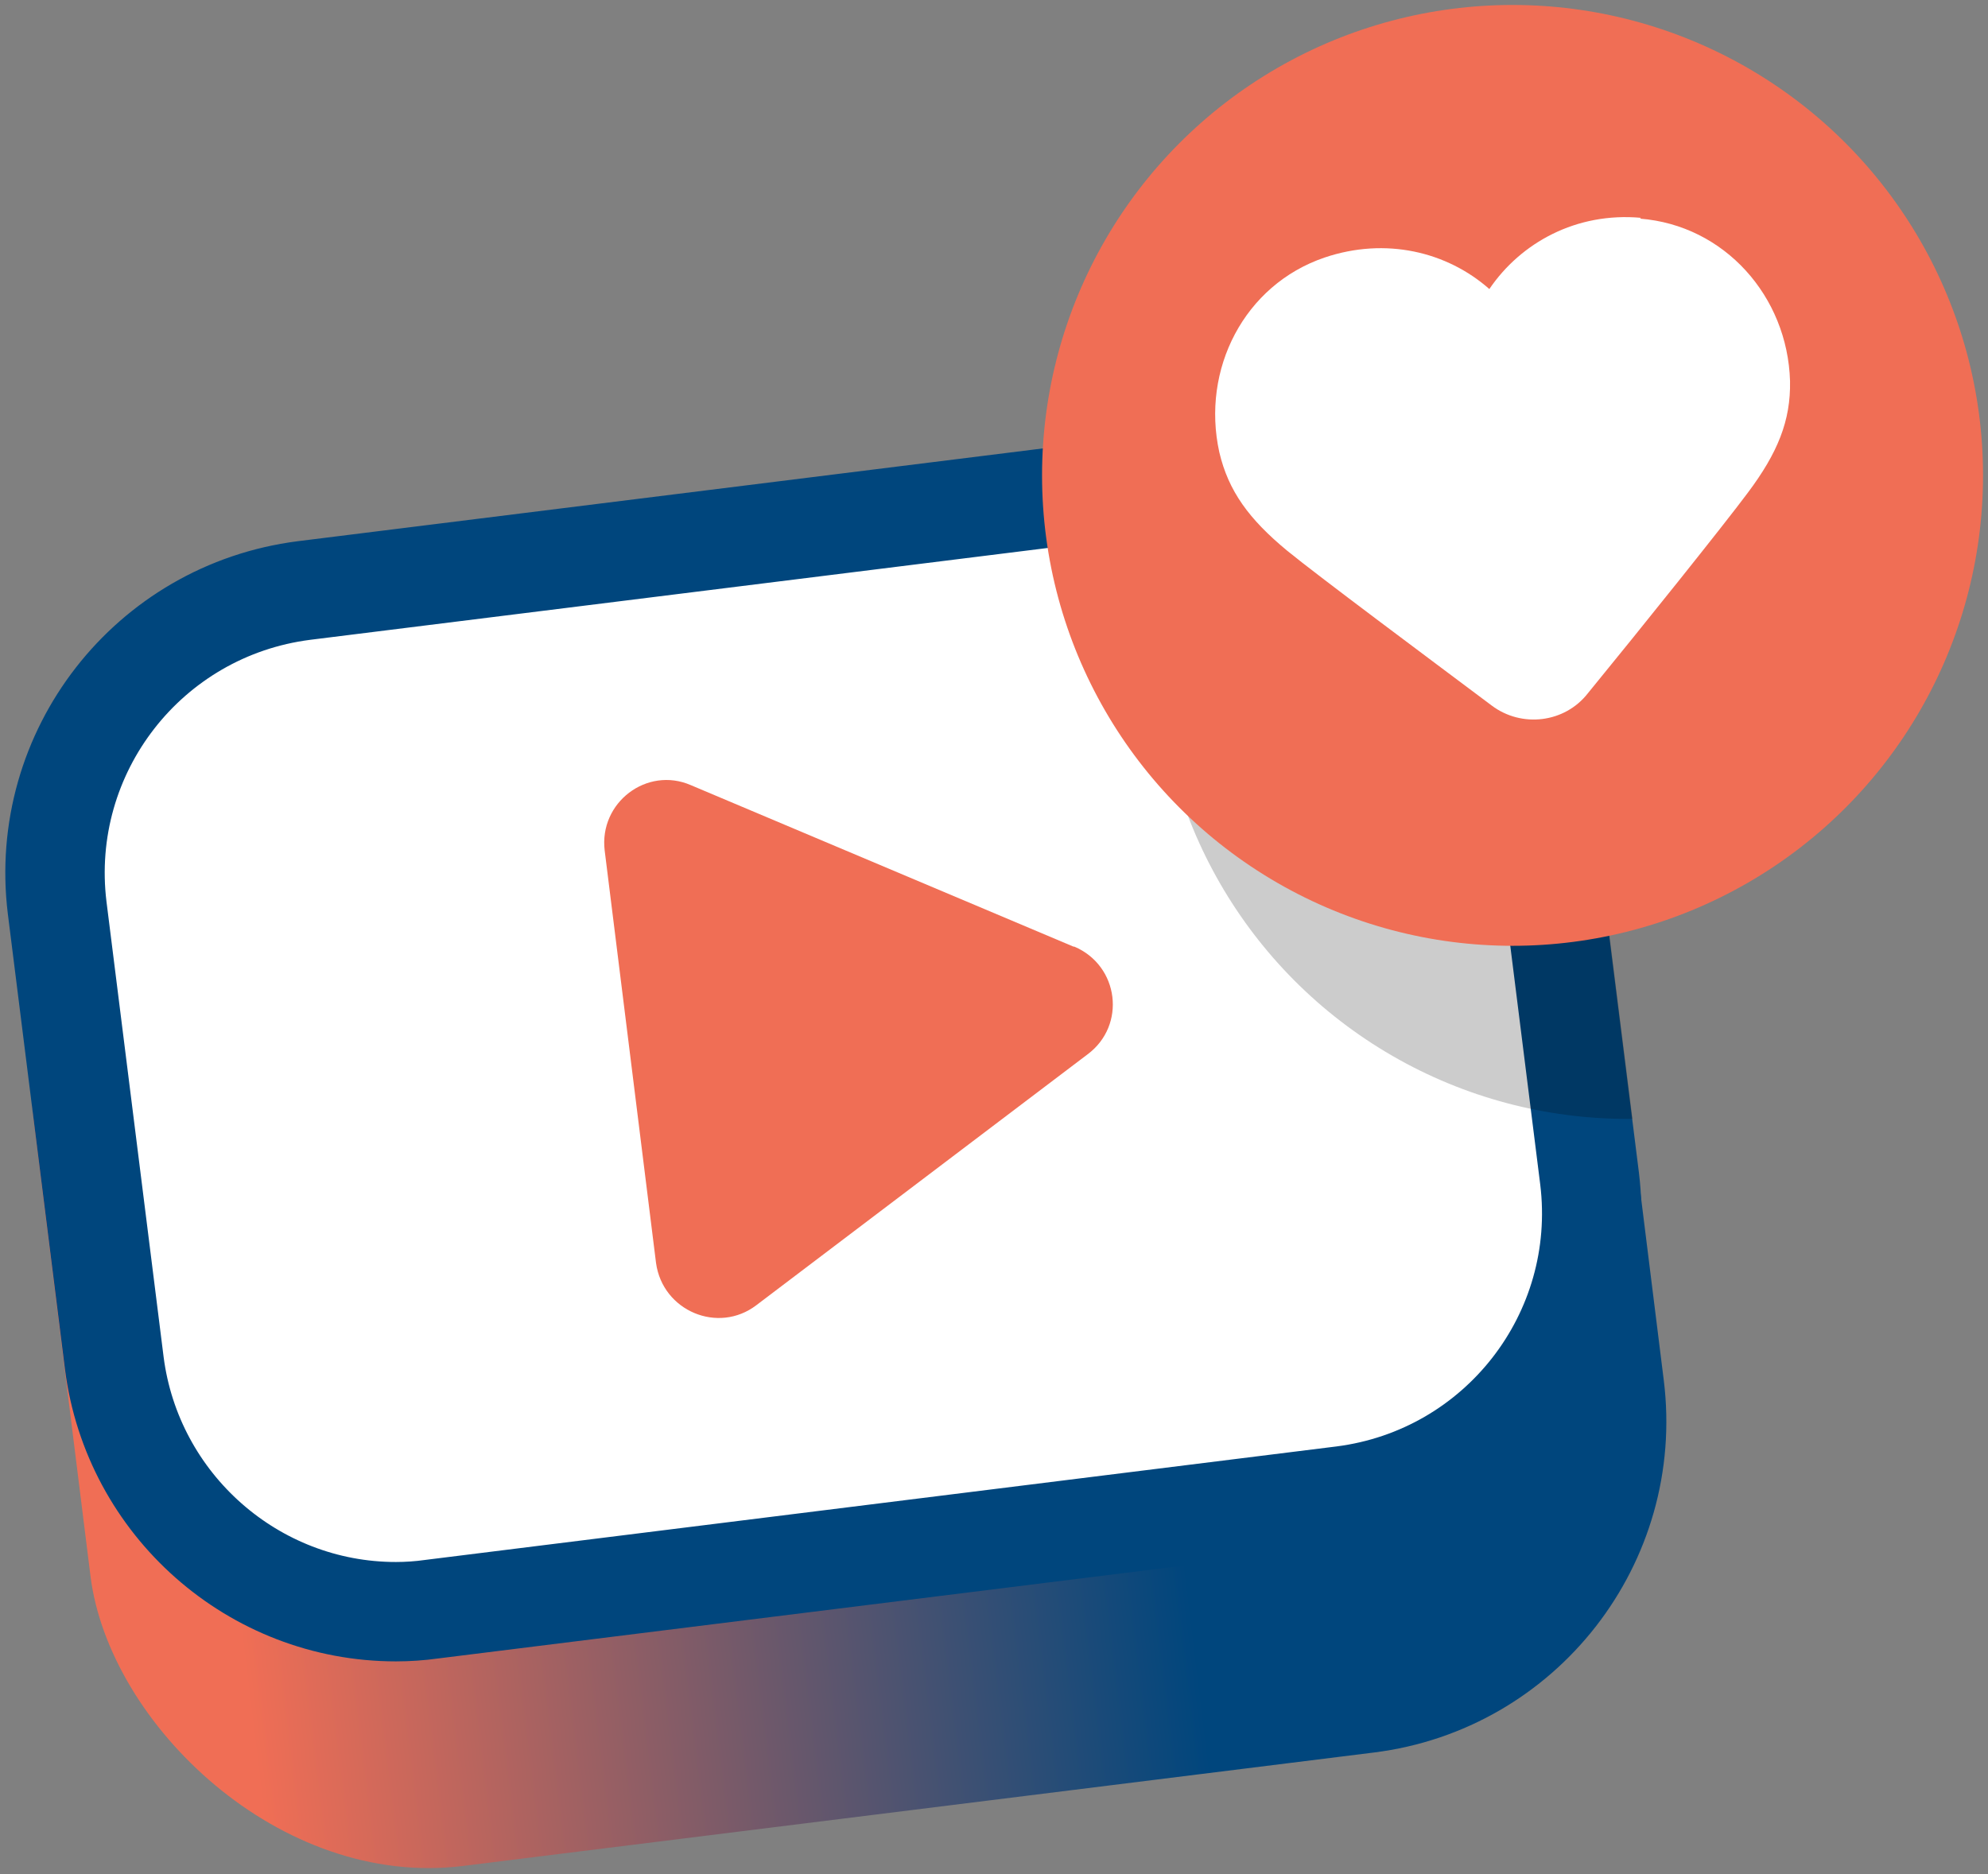 <?xml version="1.0" encoding="UTF-8"?>
<svg xmlns="http://www.w3.org/2000/svg" version="1.1" xmlns:xlink="http://www.w3.org/1999/xlink" viewBox="0 0 240 226.3">
  <rect x="0" y="0" width="240" height="226.3" fill="#808080" stroke="none"/>
  <defs>
    <style>
      .cls-1 {
        fill: #f06e55;
      }

      .cls-2, .cls-3 {
        fill: #fff;
      }

      .cls-4 {
        fill: none;
      }

      .cls-5 {
        clip-path: url(#clippath-1);
      }

      .cls-6 {
        opacity: .2;
      }

      .cls-7 {
        fill: url(#linear-gradient);
      }

      .cls-8 {
        clip-path: url(#clippath);
      }

      .cls-3 {
        stroke: #00467d;
        stroke-linecap: round;
        stroke-linejoin: round;
        stroke-width: 12px;
      }
    </style>
    <clipPath id="clippath">
      <rect class="cls-4" x="6.8" y="82.9" width="191.4" height="136" rx="40.3" ry="40.3" transform="translate(-17.9 13.9) rotate(-7.1)"/>
    </clipPath>
    <linearGradient id="linear-gradient" x1="-826" y1="618.7" x2="-823.5" y2="618.7" gradientTransform="translate(62781.5 -46872) scale(76)" gradientUnits="userSpaceOnUse">
      <stop offset="0" stop-color="#f06e55"/>
      <stop offset=".1" stop-color="#f06e55"/>
      <stop offset=".7" stop-color="#00467d"/>
      <stop offset="1" stop-color="#00467d"/>
    </linearGradient>
    <clipPath id="clippath-1">
      <path class="cls-4" d="M145.9,51.6l-110,13.7C13.9,68.1-1.8,88.2,1,110.3l6.9,55c2.8,22.1,22.9,37.7,45,35l110-13.7c22.1-2.8,37.7-22.9,35-45l-6.9-55c-2.8-22.1-22.9-37.7-45-35h0Z"/>
    </clipPath>
  </defs>
  <!-- Generator: Adobe Illustrator 28.6.0, SVG Export Plug-In . SVG Version: 1.2.0 Build 709)  -->
  <g>
    <g id="Layer_1">
      <g>
        <g>
          <g class="cls-8">
            <rect class="cls-7" x="6.8" y="82.9" width="191.4" height="136" transform="translate(-17.9 13.9) rotate(-7.1)"/>
          </g>
          <path class="cls-3" d="M47.8,194.6c-17.2,0-31.8-12.9-34-30l-6.9-55c-2.3-18.8,11-35.9,29.8-38.3l110-13.7c1.4-.2,2.9-.3,4.3-.3,17.2,0,31.8,12.9,34,30l6.9,55c2.3,18.8-11,35.9-29.8,38.3l-110,13.7c-1.4.2-2.9.3-4.3.3h0Z"/>
          <g class="cls-5">
            <circle class="cls-6" cx="196.5" cy="78.3" r="56.8"/>
          </g>
          <path class="cls-1" d="M129.7,114.3c5.4,2.3,6.3,9.5,1.6,13l-40,30.3c-4.6,3.5-11.3.7-12.1-5.1l-6.2-49.8c-.7-5.8,5.1-10.2,10.4-7.9l46.2,19.5Z"/>
        </g>
        <circle class="cls-1" cx="182.6" cy="57.4" r="56.8"/>
        <path class="cls-2" d="M198.1,26.3c-7.8-.7-14.5,3-18.3,8.6-5.1-4.5-12.5-6.3-19.9-3.8-9.7,3.3-14.9,13.5-12.7,23.5,1.1,4.7,3.6,8.1,8.2,11.9,3.8,3.1,16.7,12.7,24.7,18.7,3.6,2.7,8.8,2.1,11.6-1.5,6.3-7.7,16.4-20.3,19.3-24.2,3.6-4.8,5.2-8.7,5.1-13.5-.3-10.2-7.9-18.8-18.1-19.6Z"/>
      </g>
    </g>
  </g>
</svg>